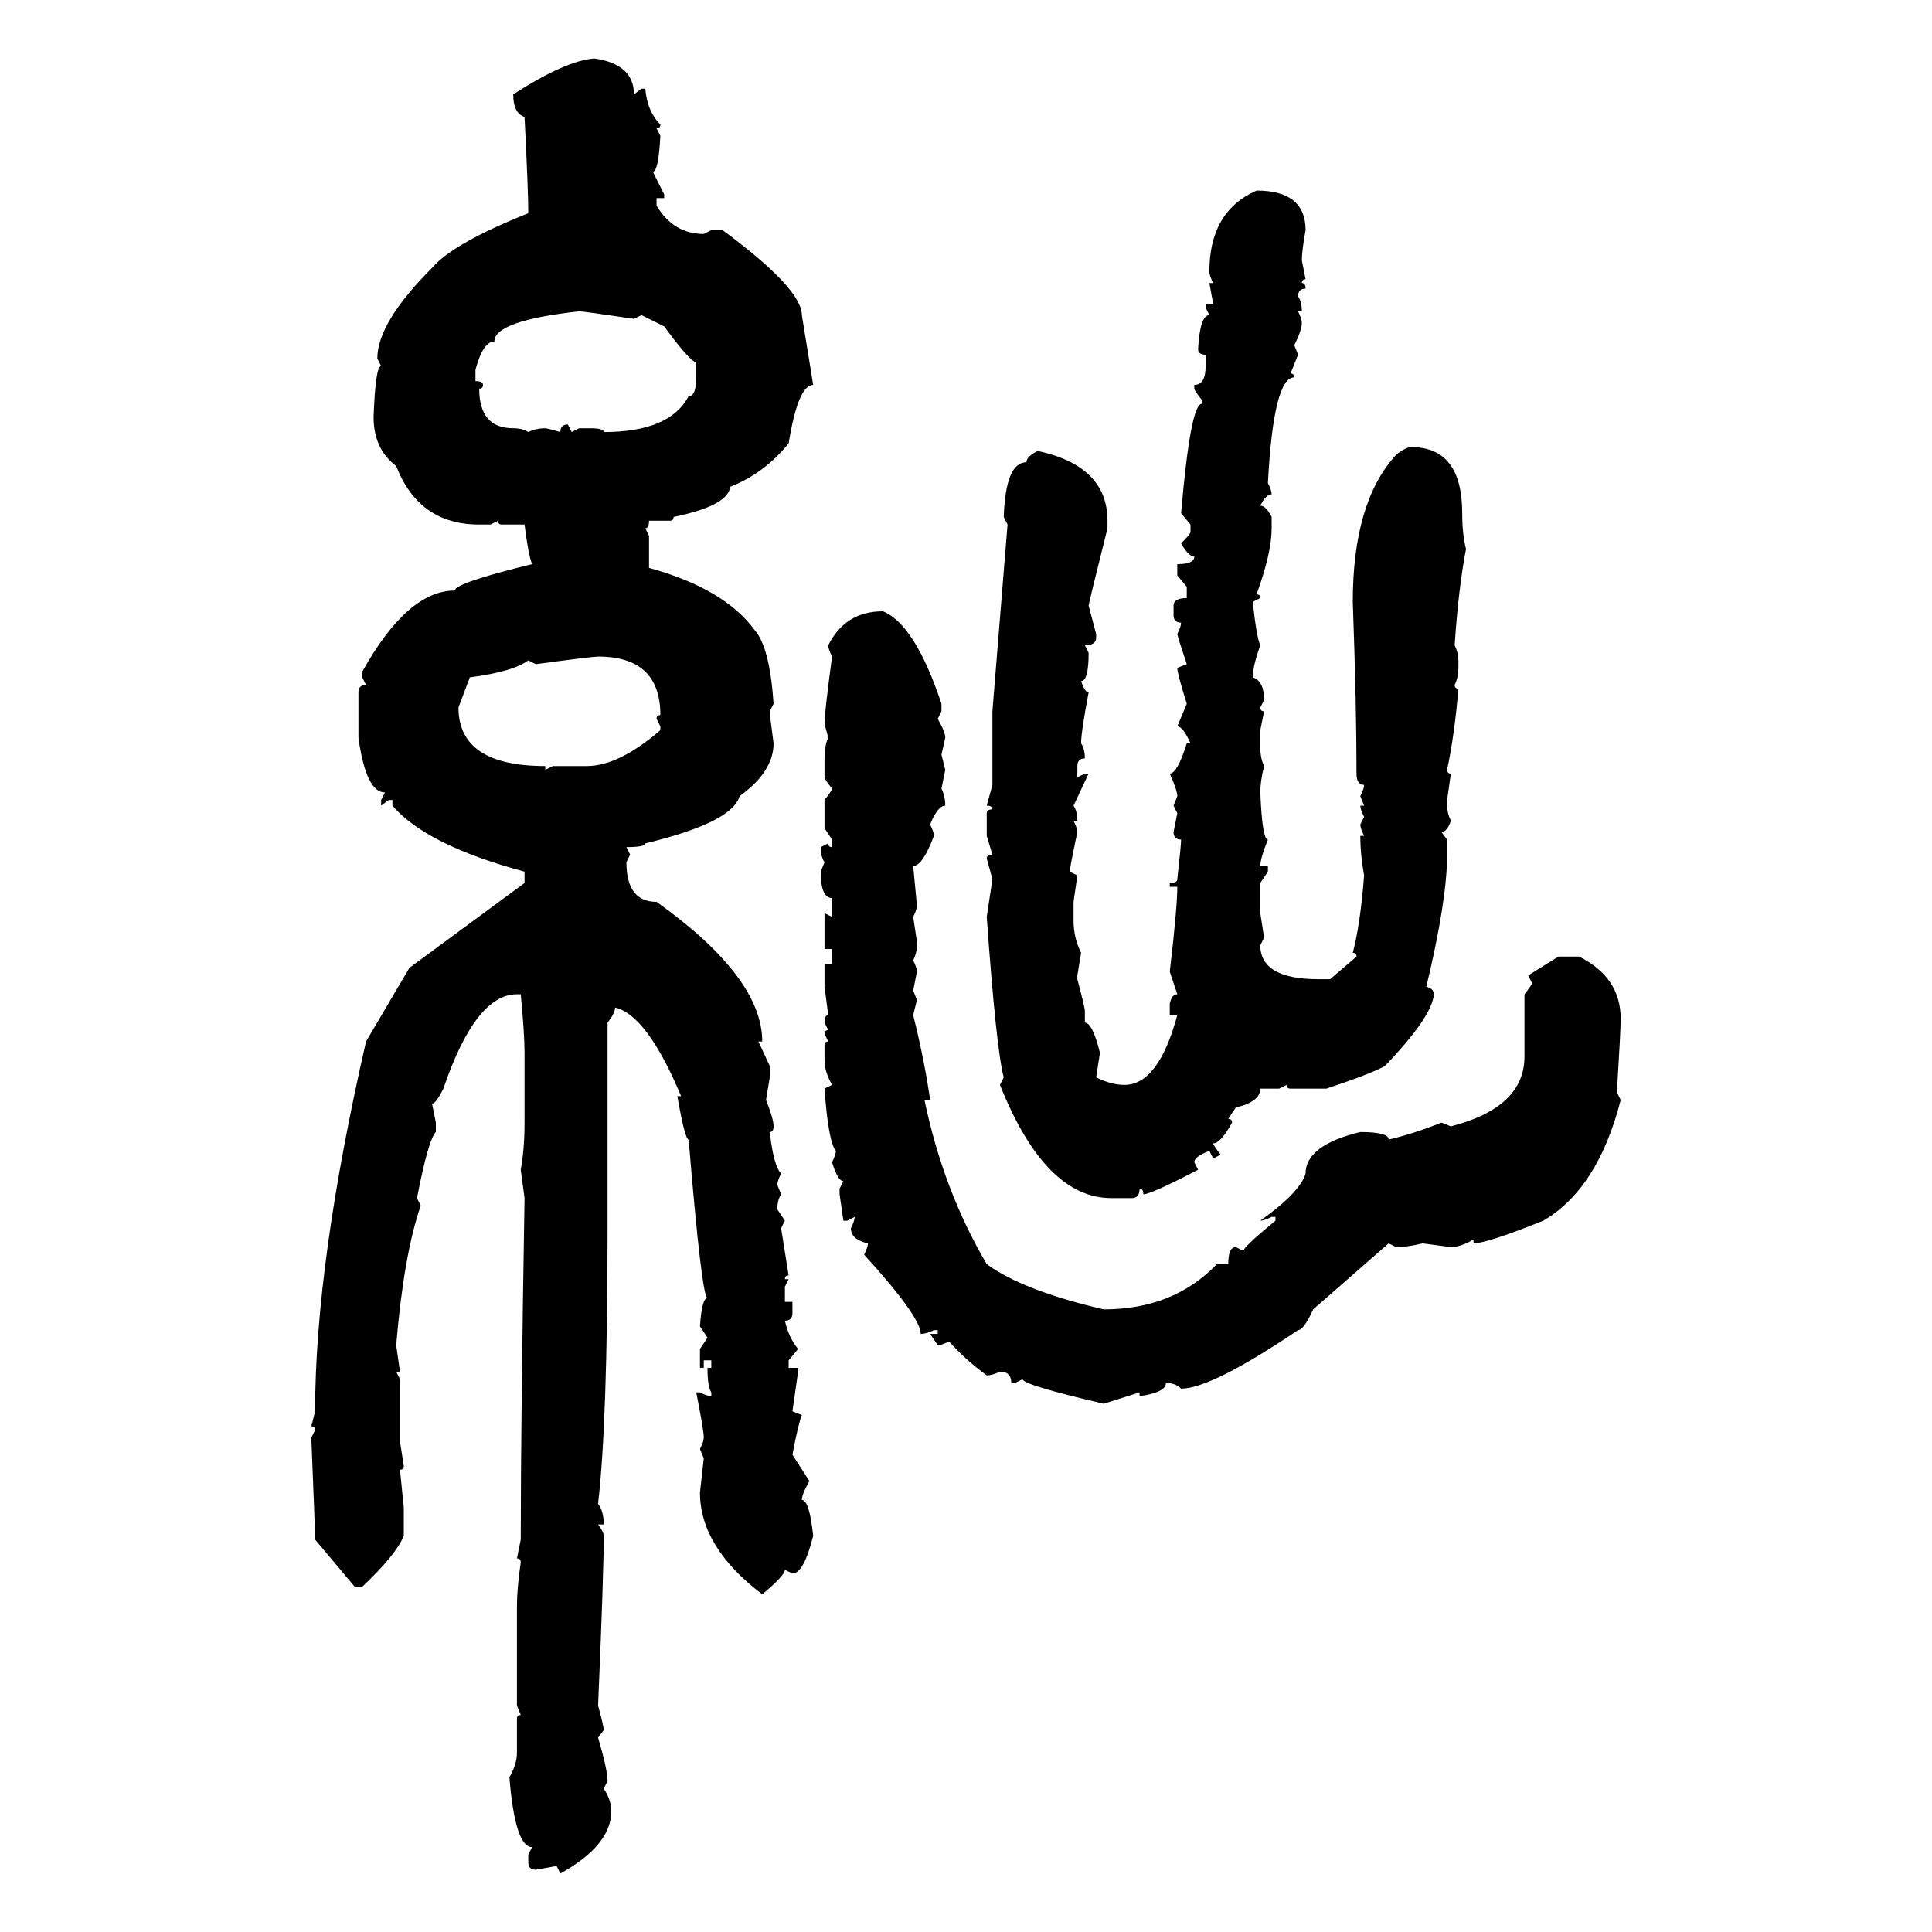 <svg xmlns="http://www.w3.org/2000/svg" xmlns:xlink="http://www.w3.org/1999/xlink" width="300" height="300"><path d="M92.29 9.08L92.29 9.08Q98.44 9.96 98.44 14.65L98.44 14.65L99.61 13.77L100.20 13.77Q100.49 17.29 102.54 19.34L102.54 19.34Q102.54 19.92 101.95 19.92L101.95 19.92L102.54 21.09Q102.25 26.66 101.37 26.66L101.37 26.66L103.13 30.18L103.13 30.76L101.95 30.76L101.95 31.93Q104.59 36.33 109.28 36.33L109.28 36.33L110.45 35.74L112.21 35.74Q124.51 44.82 124.51 48.93L124.51 48.93L126.27 59.77Q123.93 59.77 122.46 68.85L122.46 68.85Q118.65 73.54 113.38 75.59L113.38 75.59Q113.09 78.52 104.59 80.27L104.59 80.27Q104.59 80.86 104.00 80.86L104.00 80.86L100.78 80.86Q100.78 82.03 100.20 82.03L100.20 82.03L100.78 83.20L100.78 88.18Q112.50 91.41 117.19 97.85L117.19 97.85Q119.53 100.49 120.12 109.28L120.12 109.28L119.53 110.45Q119.53 111.04 120.12 115.43L120.12 115.43Q120.12 119.82 114.84 123.63L114.84 123.63Q113.67 127.73 100.20 130.96L100.20 130.96Q100.20 131.54 97.27 131.54L97.27 131.54L97.85 132.71L97.27 133.89Q97.27 140.04 101.95 140.04L101.95 140.04Q118.36 151.76 118.36 161.72L118.36 161.72L117.77 161.72L119.53 165.53L119.53 167.29L118.95 170.80Q120.12 173.73 120.12 174.90L120.12 174.90Q120.12 175.78 119.53 175.78L119.53 175.78Q120.12 181.05 121.29 182.23L121.29 182.23Q120.70 183.40 120.70 183.98L120.70 183.98L121.29 185.45Q120.70 186.33 120.70 187.79L120.70 187.79L121.88 189.55L121.29 190.72L122.46 198.05Q121.88 198.05 121.88 198.63L121.88 198.63L122.46 198.63L121.88 199.80L121.88 202.15L123.05 202.15L123.05 203.91Q123.05 205.08 121.88 205.08L121.88 205.08Q122.46 207.71 123.93 209.47L123.93 209.47L122.46 211.23L122.46 212.40L123.93 212.40L123.93 212.99L123.05 219.14L124.51 219.73Q123.93 221.19 123.05 225.88L123.05 225.88L125.68 229.98Q124.51 232.03 124.51 232.91L124.51 232.91Q125.68 232.91 126.27 238.48L126.27 238.48Q124.80 244.34 123.05 244.34L123.05 244.34L121.88 243.75Q121.88 244.63 118.36 247.56L118.36 247.56Q108.69 240.23 108.69 231.74L108.69 231.74L109.28 226.46L108.69 225Q109.28 223.83 109.28 223.24L109.28 223.24Q109.28 222.07 108.11 216.21L108.11 216.21L108.69 216.21Q109.86 216.80 110.45 216.80L110.45 216.80L110.45 216.21Q109.86 215.33 109.86 212.40L109.86 212.40L110.45 212.40L110.45 211.23L109.28 211.23L109.28 212.40L108.69 212.40L108.69 209.47L109.86 207.71L108.69 205.96Q108.98 201.56 109.86 201.56L109.86 201.56Q108.98 201.56 106.93 176.95L106.93 176.95Q106.35 176.95 105.18 170.21L105.18 170.21L105.76 170.21Q100.49 157.62 95.51 156.45L95.51 156.45Q95.51 157.32 94.34 158.79L94.34 158.79L94.34 190.72Q94.34 220.90 92.87 233.50L92.87 233.50Q93.75 234.67 93.75 236.72L93.75 236.72L92.87 236.72Q93.75 237.89 93.75 238.48L93.75 238.48Q93.75 244.34 92.87 264.84L92.87 264.84Q93.75 268.07 93.75 268.65L93.75 268.65L92.87 269.82Q94.34 274.80 94.34 276.56L94.34 276.56L93.75 277.73Q94.92 279.49 94.92 281.25L94.92 281.25Q94.92 286.52 87.01 290.92L87.01 290.92L86.43 289.75L83.20 290.33Q82.03 290.33 82.03 289.16L82.03 289.16L82.03 287.99L82.62 286.82Q79.98 286.82 79.10 275.98L79.10 275.98Q80.27 273.93 80.27 272.17L80.27 272.17L80.27 266.89Q80.27 266.31 80.86 266.31L80.86 266.31L80.27 264.84L80.27 249.32Q80.27 246.68 80.86 242.58L80.86 242.58Q80.86 241.99 80.27 241.99L80.27 241.99L80.86 239.06Q80.86 221.19 81.45 186.04L81.45 186.04L80.86 181.64Q81.45 178.42 81.45 174.32L81.45 174.32L81.45 163.48Q81.45 160.55 80.86 154.39L80.86 154.39L80.27 154.39Q73.83 154.39 68.85 169.04L68.85 169.04Q67.68 171.39 67.09 171.39L67.09 171.39L67.68 174.32L67.68 175.78Q66.50 176.95 64.75 186.04L64.75 186.04L65.33 187.21Q62.70 194.82 61.52 208.89L61.52 208.89L62.11 212.99L61.52 212.99L62.11 214.16L62.11 223.83L62.70 227.64Q62.70 228.22 62.11 228.22L62.11 228.22L62.70 234.08L62.70 238.48Q61.52 241.41 56.25 246.39L56.25 246.39L55.08 246.39L48.93 239.06Q48.93 237.60 48.34 223.24L48.34 223.24L48.93 222.07Q48.93 221.48 48.34 221.48L48.34 221.48L48.93 219.14Q48.93 196.29 56.84 161.72L56.84 161.72L63.57 150.29L81.45 137.11L81.45 135.35Q66.21 131.25 60.94 125.10L60.94 125.10L60.94 124.22L60.35 124.22L59.18 125.10L59.18 124.22L59.77 123.05Q56.84 123.05 55.66 114.55L55.66 114.55L55.66 107.52Q55.66 106.35 56.84 106.35L56.84 106.35L56.25 105.18L56.25 104.30Q63.28 91.70 70.61 91.70L70.61 91.70Q70.61 90.53 82.62 87.60L82.62 87.60Q82.03 86.13 81.45 81.45L81.45 81.45L77.93 81.45Q77.34 81.45 77.34 80.86L77.34 80.86L76.17 81.45L74.41 81.45Q65.04 81.45 61.52 72.36L61.52 72.36Q58.01 69.73 58.01 64.75L58.01 64.75Q58.30 56.84 59.18 56.84L59.18 56.84L58.59 55.66Q58.59 50.10 67.09 41.60L67.09 41.60Q70.31 37.79 82.03 33.11L82.03 33.11Q82.03 29.59 81.45 18.16L81.45 18.16Q79.69 17.58 79.69 14.65L79.69 14.65Q87.89 9.38 92.29 9.08ZM195.12 29.59L195.12 29.59Q202.73 29.59 202.73 35.74L202.73 35.74Q202.15 38.96 202.15 40.43L202.15 40.43L202.73 43.36Q202.15 43.36 202.15 43.95L202.15 43.95Q202.73 43.95 202.73 44.82L202.73 44.82Q201.56 44.82 201.56 46.00L201.56 46.00Q202.15 46.88 202.15 48.34L202.15 48.34L201.56 48.34Q202.15 49.51 202.15 50.10L202.15 50.10Q202.15 51.27 200.98 53.61L200.98 53.61L201.56 55.08L200.39 58.01Q200.98 58.01 200.98 58.59L200.98 58.59Q197.75 58.59 196.88 75L196.88 75Q197.46 76.17 197.46 76.76L197.46 76.76Q196.58 76.76 195.70 78.52L195.70 78.52Q196.58 78.52 197.46 80.27L197.46 80.27L197.46 82.03Q197.46 85.84 195.12 92.29L195.12 92.29Q195.70 92.29 195.70 92.87L195.70 92.87L194.53 93.46Q195.12 99.02 195.70 100.20L195.70 100.20Q194.53 103.42 194.53 105.18L194.53 105.18Q196.29 105.76 196.29 108.69L196.29 108.69L195.70 109.86Q195.70 110.45 196.29 110.45L196.29 110.45L195.70 113.38L195.70 116.02Q195.70 117.77 196.29 118.95L196.29 118.95Q195.70 121.29 195.70 123.05L195.70 123.05Q196.00 130.37 196.88 130.37L196.88 130.37Q195.70 133.30 195.70 134.47L195.70 134.47L196.88 134.47L196.88 135.35L195.70 137.11L195.70 141.80L196.29 145.61L195.70 146.78Q195.70 152.05 204.79 152.05L204.79 152.05L206.54 152.05L210.64 148.54Q210.64 147.95 210.06 147.95L210.06 147.95Q211.23 143.55 211.82 135.94L211.82 135.94Q211.23 132.71 211.23 129.79L211.23 129.79L211.82 129.79Q211.23 128.61 211.23 128.03L211.23 128.03L211.82 126.86Q211.23 125.68 211.23 125.10L211.23 125.10L211.82 125.10L211.23 123.63Q211.82 122.46 211.82 121.88L211.82 121.88Q210.64 121.88 210.64 120.12L210.64 120.12Q210.64 109.57 210.06 93.46L210.06 93.46Q210.06 77.93 216.80 70.61L216.80 70.61Q218.26 69.43 219.14 69.43L219.14 69.43Q227.05 69.43 227.05 79.69L227.05 79.69Q227.05 82.91 227.64 85.25L227.64 85.25Q226.46 91.41 225.88 100.20L225.88 100.20Q226.46 101.37 226.46 102.54L226.46 102.54L226.46 103.71Q226.46 105.18 225.88 106.35L225.88 106.35Q225.88 106.93 226.46 106.93L226.46 106.93Q225.88 113.96 224.71 119.53L224.71 119.53Q224.71 120.12 225.29 120.12L225.29 120.12L224.71 124.22L224.71 125.10Q224.71 126.27 225.29 127.44L225.29 127.44Q224.71 129.20 223.83 129.20L223.83 129.20L224.71 130.37L224.71 132.71Q224.71 139.75 221.48 153.22L221.48 153.22Q222.66 153.52 222.66 154.39L222.66 154.39Q222.36 157.91 215.04 165.53L215.04 165.53Q212.99 166.70 205.96 169.04L205.96 169.04L200.39 169.04Q199.80 169.04 199.80 168.46L199.80 168.46L198.63 169.04L195.70 169.04Q195.70 171.09 191.89 171.97L191.89 171.97L190.72 173.73Q191.31 173.73 191.31 174.32L191.31 174.32Q189.55 177.54 188.38 177.54L188.38 177.54Q188.38 177.83 189.55 179.30L189.55 179.30L188.38 179.88L187.79 178.71Q185.45 179.59 185.45 180.47L185.45 180.47L186.04 181.64Q178.71 185.45 177.54 185.45L177.54 185.45Q177.54 184.57 176.95 184.57L176.95 184.57Q176.95 186.04 175.78 186.04L175.78 186.04L172.56 186.04Q162.30 186.04 155.27 168.46L155.27 168.46L155.86 167.29Q154.69 162.89 153.22 142.38L153.22 142.38L154.10 136.52L153.22 133.30Q153.22 132.71 154.10 132.71L154.10 132.71L153.22 129.79L153.22 126.27Q153.22 125.68 154.10 125.68L154.10 125.68Q154.10 125.10 153.22 125.10L153.22 125.10L154.10 121.88L154.10 110.45L156.45 81.45L155.86 80.27Q156.15 71.78 159.38 71.78L159.38 71.78Q159.38 70.90 161.13 70.02L161.13 70.02Q171.97 72.36 171.97 80.86L171.97 80.86L171.97 82.03Q169.04 93.75 169.04 94.04L169.04 94.04L170.21 98.44L170.21 99.02Q170.21 100.20 168.46 100.20L168.46 100.20L169.04 101.37Q169.04 105.76 167.87 105.76L167.87 105.76Q168.46 107.52 169.04 107.52L169.04 107.52Q167.87 113.67 167.87 115.43L167.87 115.43Q168.46 116.31 168.46 117.77L168.46 117.77Q167.29 117.77 167.29 118.95L167.29 118.95L167.29 120.70L168.46 120.12L169.04 120.12L166.70 125.10Q167.29 125.98 167.29 127.44L167.29 127.44L166.70 127.44Q167.29 128.61 167.29 129.20L167.29 129.20Q166.11 134.77 166.11 135.35L166.11 135.35L167.29 135.94L166.70 140.04L166.70 142.97Q166.70 145.61 167.87 147.95L167.87 147.95L167.29 151.46L167.29 152.05Q168.46 156.45 168.46 157.03L168.46 157.03L168.46 158.79Q169.63 158.79 170.80 163.48L170.80 163.48L170.21 167.29Q172.56 168.46 174.61 168.46L174.61 168.46Q179.88 168.46 182.81 157.62L182.81 157.62L181.64 157.62L181.64 155.86Q181.93 154.39 182.81 154.39L182.81 154.39L181.64 150.88Q182.81 140.92 182.81 137.70L182.81 137.70L181.64 137.70L181.64 137.11Q182.81 137.11 182.81 136.52L182.81 136.52Q183.40 131.25 183.40 130.37L183.40 130.37Q182.23 130.37 182.23 129.20L182.23 129.20L182.81 126.27L182.23 125.10L182.81 123.63Q182.81 122.75 181.64 120.12L181.64 120.12Q182.81 120.12 184.28 115.43L184.28 115.43L184.86 115.43Q183.69 112.79 182.81 112.79L182.81 112.79L184.28 109.28Q182.81 104.59 182.81 103.71L182.81 103.71L184.28 103.13Q182.81 98.73 182.81 98.44L182.81 98.44Q183.40 97.27 183.40 96.68L183.40 96.68Q182.23 96.68 182.23 95.51L182.23 95.51L182.23 94.04Q182.23 92.87 184.28 92.87L184.28 92.87L184.28 91.11L182.81 89.36L182.81 87.60Q185.45 87.60 185.45 86.43L185.45 86.43Q184.57 86.43 183.40 84.38L183.40 84.38Q184.86 82.91 184.86 82.62L184.86 82.62L184.86 81.45L183.40 79.69Q184.86 62.70 186.62 62.70L186.62 62.70L186.62 62.11Q185.45 60.64 185.45 60.35L185.45 60.35L185.45 59.77Q187.21 59.77 187.21 56.84L187.21 56.84L187.21 55.08Q186.04 55.08 186.04 54.20L186.04 54.20Q186.33 48.93 187.79 48.93L187.79 48.93L187.21 47.75L187.21 47.17L188.38 47.17L187.79 43.95L188.38 43.95Q187.79 42.77 187.79 42.19L187.79 42.19Q187.79 32.81 195.12 29.59ZM73.83 57.42L73.83 57.42L73.83 59.18Q75 59.18 75 59.77L75 59.77Q75 60.35 74.41 60.35L74.41 60.35Q74.41 66.50 79.69 66.50L79.69 66.50Q81.15 66.50 82.03 67.09L82.03 67.09Q83.20 66.50 84.67 66.50L84.67 66.50Q84.96 66.50 87.01 67.09L87.01 67.09Q87.01 65.92 88.18 65.92L88.18 65.92L88.77 67.09L89.94 66.50L91.70 66.50Q93.75 66.50 93.75 67.09L93.75 67.09Q104.00 67.09 106.93 61.52L106.93 61.52Q108.11 61.52 108.11 58.59L108.11 58.59L108.11 56.25Q107.23 56.25 103.13 50.68L103.13 50.68L99.61 48.93L98.44 49.51Q90.53 48.34 89.94 48.34L89.94 48.34Q76.76 49.80 76.76 53.03L76.76 53.03Q75 53.03 73.83 57.42ZM137.11 94.92L137.11 94.92Q142.09 96.97 146.19 109.28L146.19 109.28L146.19 110.45L145.61 111.62Q146.78 113.67 146.78 114.55L146.78 114.55L146.19 117.19L146.78 119.53L146.19 122.46Q146.78 123.63 146.78 125.10L146.78 125.10Q145.61 125.10 144.43 128.03L144.43 128.03Q145.02 129.20 145.02 129.79L145.02 129.79Q143.26 134.47 141.80 134.47L141.80 134.47L142.38 140.63Q142.38 141.21 141.80 142.38L141.80 142.38L142.38 146.19L142.38 146.78Q142.38 147.95 141.80 149.12L141.80 149.12Q142.38 150.29 142.38 150.88L142.38 150.88L141.80 153.81L142.38 155.27L141.80 157.62Q143.55 164.65 144.43 170.80L144.43 170.80L143.55 170.80Q146.48 184.86 153.22 196.29L153.22 196.29Q158.79 200.39 171.39 203.32L171.39 203.32Q182.23 203.32 188.96 196.29L188.96 196.29L190.72 196.29Q190.72 193.65 191.89 193.65L191.89 193.65L193.07 194.24Q193.07 193.65 198.05 189.55L198.05 189.55L198.05 188.96L197.46 188.96Q196.29 189.55 195.70 189.55L195.70 189.55Q201.86 185.16 202.73 182.23L202.73 182.23Q202.73 177.83 211.23 175.78L211.23 175.78Q215.63 175.78 215.63 176.95L215.63 176.95Q219.43 176.07 223.83 174.32L223.83 174.32L225.29 174.90Q236.72 171.97 236.72 164.06L236.72 164.06L236.72 154.39Q237.89 152.93 237.89 152.64L237.89 152.64L237.30 151.46L241.99 148.54L245.21 148.54Q251.66 151.76 251.66 158.20L251.66 158.20Q251.66 159.96 251.07 169.63L251.07 169.63L251.66 170.80Q248.14 184.57 239.65 189.55L239.65 189.55Q230.86 193.07 228.81 193.07L228.81 193.07L228.81 192.48Q226.76 193.65 225.29 193.65L225.29 193.65L220.90 193.07Q218.55 193.65 216.80 193.65L216.80 193.65L215.63 193.07L203.91 203.32Q202.44 206.54 201.56 206.54L201.56 206.54Q188.09 215.63 183.40 215.63L183.40 215.63Q182.52 214.75 181.05 214.75L181.05 214.75Q181.05 216.21 176.95 216.80L176.95 216.80L176.95 216.21L171.39 217.97Q158.79 215.04 158.79 214.16L158.79 214.16L157.62 214.75L157.03 214.75Q157.03 212.99 155.27 212.99L155.27 212.99Q154.10 213.57 153.22 213.57L153.22 213.57Q150 211.23 147.36 208.30L147.36 208.30Q146.19 208.89 145.61 208.89L145.61 208.89L144.43 207.13L145.61 207.13L145.61 206.54L145.02 206.54Q143.85 207.13 142.97 207.13L142.97 207.13Q142.97 204.49 134.18 194.82L134.18 194.82Q134.77 193.65 134.77 193.07L134.77 193.07Q132.13 192.48 132.13 190.72L132.13 190.72Q132.71 189.55 132.71 188.96L132.71 188.96L131.54 189.55L130.96 189.55L130.37 185.45L130.37 184.57L130.96 183.40Q130.08 183.40 129.20 180.47L129.20 180.47Q129.79 179.30 129.79 178.71L129.79 178.71Q128.61 177.25 128.03 169.04L128.03 169.04L129.20 168.46Q128.03 166.41 128.03 164.65L128.03 164.65L128.03 162.30Q128.03 161.72 128.61 161.72L128.61 161.72L128.03 160.55Q128.03 159.96 128.61 159.96L128.61 159.96L128.03 158.79Q128.03 157.62 128.61 157.62L128.61 157.62L128.03 153.22L128.03 149.71L129.20 149.71L129.20 147.36L128.03 147.36L128.03 141.80L129.20 142.38L129.20 139.45Q127.44 139.45 127.44 135.35L127.44 135.35L128.03 133.89Q127.44 133.01 127.44 131.54L127.44 131.54L128.61 130.96Q128.61 131.54 129.20 131.54L129.20 131.54L129.20 130.37L128.03 128.61L128.03 124.22Q129.20 122.75 129.20 122.46L129.20 122.46Q128.03 121.00 128.03 120.70L128.03 120.70L128.03 117.77Q128.03 115.72 128.61 114.55L128.61 114.55Q128.03 112.50 128.03 112.21L128.03 112.21Q128.03 110.74 129.20 101.95L129.20 101.95Q128.61 100.78 128.61 100.20L128.61 100.20Q131.25 94.92 137.11 94.92ZM83.20 103.13L83.20 103.13L82.03 102.54Q79.69 104.30 72.95 105.18L72.95 105.18L71.19 109.86Q71.19 118.95 84.67 118.95L84.67 118.95L84.67 119.53L85.84 118.95L91.11 118.95Q96.09 118.95 102.54 113.38L102.54 113.38L102.54 112.79L101.95 111.62Q101.95 111.04 102.54 111.04L102.54 111.04Q102.54 101.95 92.87 101.95L92.87 101.95Q91.99 101.95 83.20 103.13Z"/></svg>